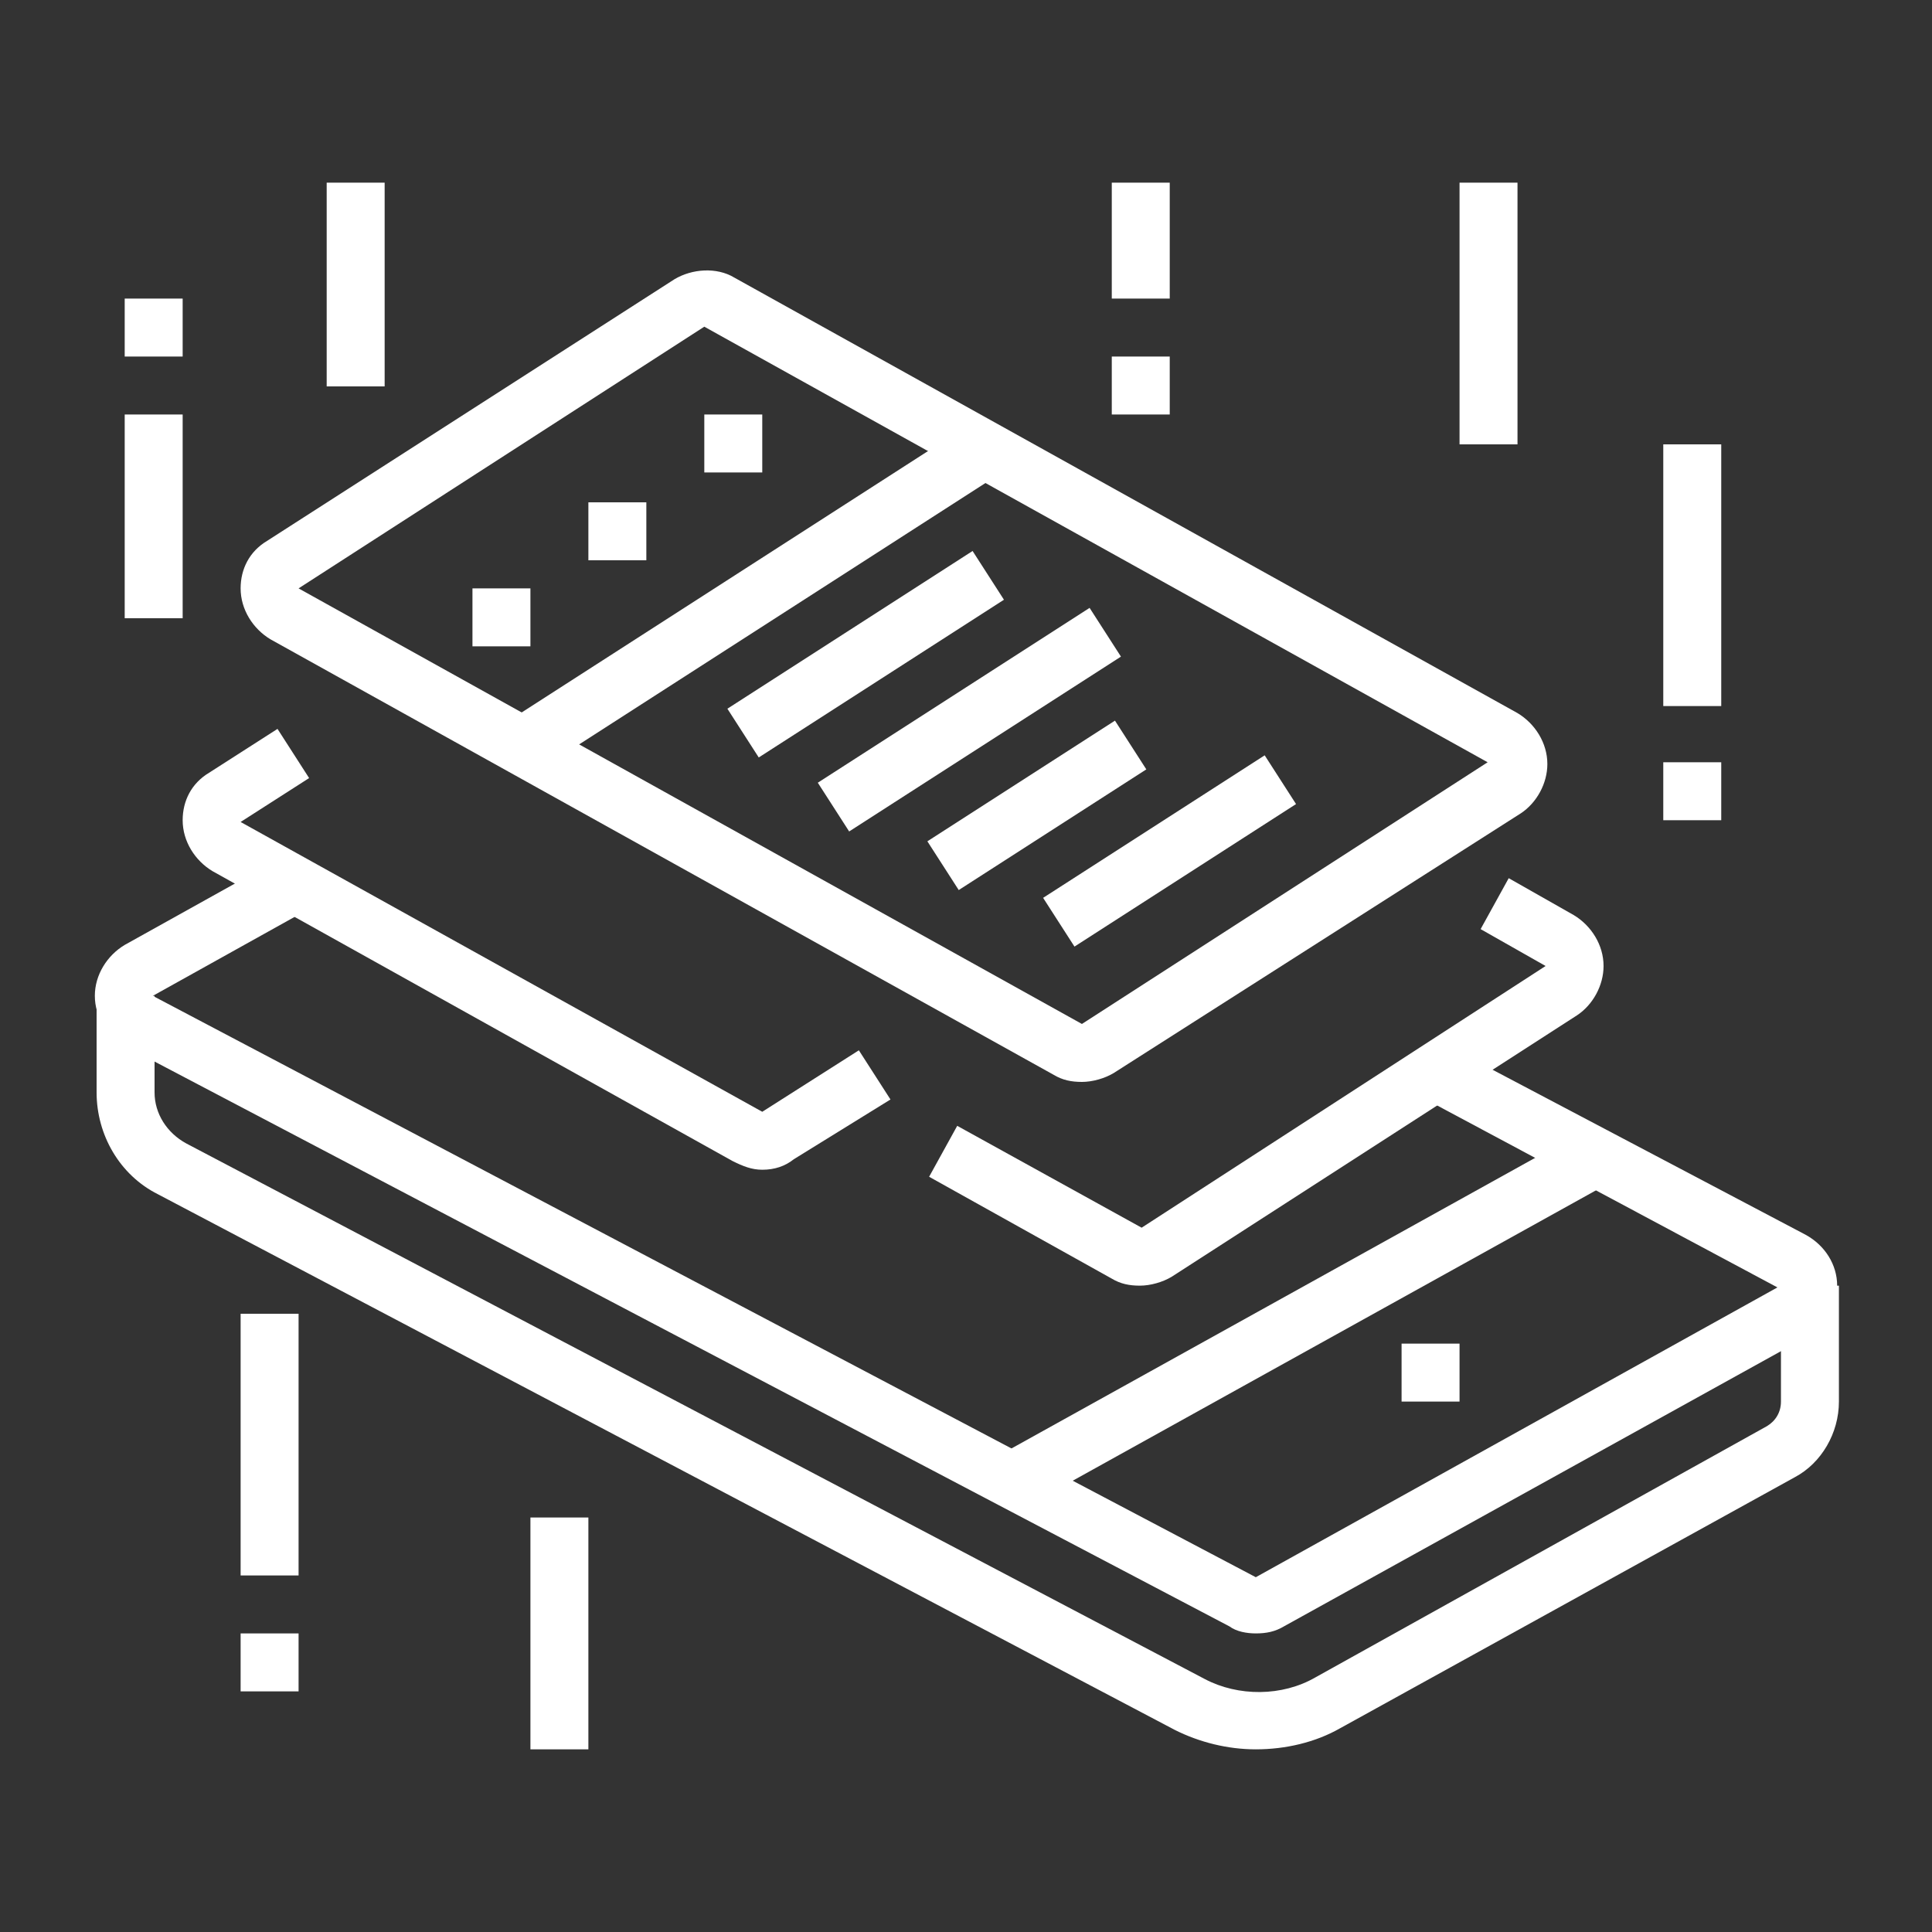 <?xml version="1.0" encoding="utf-8"?>
<!-- Generator: Adobe Illustrator 24.1.0, SVG Export Plug-In . SVG Version: 6.00 Build 0)  -->
<svg version="1.1" id="Layer_1" xmlns="http://www.w3.org/2000/svg" xmlns:xlink="http://www.w3.org/1999/xlink" x="0px" y="0px"
	 width="110px" height="110px" viewBox="0 0 110 110" style="enable-background:new 0 0 110 110;" xml:space="preserve">
<rect x="0" y="0" width="110" height="110" fill="#333333" stroke="none"/>
<style type="text/css">
	.st0{display:none;}
	.st1{display:inline;fill:#FFC200;}
	.st2{display:inline;}
	.st3{fill:#FFC200;}
	.st4{fill:#FFFFFF;}
</style>
<g class="st0">
	<path class="st1" d="M93,96.3H17c-4.6,0-8.3-3.7-8.3-8.3v-5h92.5v5C101.3,92.6,97.6,96.3,93,96.3z M12,86.4v1.7c0,2.7,2.2,5,5,5h76
		c2.7,0,5-2.2,5-5v-1.7H12z"/>
	<path class="st1" d="M96.3,84.7H93V28.6c0-2.7-2.2-5-5-5H21.9c-2.7,0-5,2.2-5,5v56.2h-3.3V28.6c0-4.6,3.7-8.3,8.3-8.3H88
		c4.6,0,8.3,3.7,8.3,8.3V84.7z"/>
	<polygon class="st1" points="33.5,99.6 30.2,99.6 30.2,102.9 33.5,102.9 	"/>
	<polygon class="st1" points="26.9,99.6 23.6,99.6 23.6,102.9 26.9,102.9 	"/>
	<polygon class="st1" points="20.3,99.6 17,99.6 17,102.9 20.3,102.9 	"/>
	<path class="st1" d="M66.9,78.1H43.1c-1.6,0-2.9-1.1-3.2-2.6l-3-11.5c-0.2-1,0-2.1,0.6-2.8c0.6-0.8,1.6-1.2,2.6-1.2h29.7
		c1,0,1.9,0.5,2.6,1.2C73,62,73.3,63,73,64l-3,11.6C69.8,77.1,68.5,78.1,66.9,78.1z M66.9,74.8v1.7V74.8L66.9,74.8z M69.9,63.2
		l-29.8,0.1l3,11.5l23.8,0.1L69.9,63.2z"/>
	<rect x="39.7" y="66.6" class="st1" width="13.6" height="3.3"/>
	<rect x="56.7" y="66.6" class="st1" width="3.3" height="3.3"/>
	<rect x="63.3" y="66.6" class="st1" width="7" height="3.3"/>
	<rect x="41.9" y="57" transform="matrix(0.6 -0.8 0.8 0.6 -28.652 60.025)" class="st1" width="7.5" height="3.3"/>
	<rect x="62.7" y="55" transform="matrix(0.8 -0.6 0.6 0.8 -22.334 50.335)" class="st1" width="3.3" height="7.3"/>
	<rect x="21.9" y="55" class="st1" width="3.3" height="8.3"/>
	<rect x="21.9" y="66.6" class="st1" width="3.3" height="3.3"/>
	<rect x="84.7" y="74.8" class="st1" width="3.3" height="3.3"/>
	<rect x="84.7" y="64.9" class="st1" width="3.3" height="6.6"/>
	<path class="st1" d="M20.3,48.4c-3.6,0-6.6-3-6.6-6.6v-9.9H17v9.9c0,1.8,1.5,3.3,3.3,3.3s3.3-1.5,3.3-3.3v-9.9h3.3v9.9
		C26.9,45.4,23.9,48.4,20.3,48.4z"/>
	<path class="st1" d="M30.2,48.4c-3.6,0-6.6-3-6.6-6.6h3.3c0,1.8,1.5,3.3,3.3,3.3s3.3-1.5,3.3-3.3v-9.9h3.3v9.9
		C36.8,45.4,33.9,48.4,30.2,48.4z"/>
	<path class="st1" d="M40.1,48.4c-3.6,0-6.6-3-6.6-6.6h3.3c0,1.8,1.5,3.3,3.3,3.3s3.3-1.5,3.3-3.3v-9.9h3.3v9.9
		C46.7,45.4,43.8,48.4,40.1,48.4z"/>
	<path class="st1" d="M50,48.4c-3.6,0-6.6-3-6.6-6.6h3.3c0,1.8,1.5,3.3,3.3,3.3s3.3-1.5,3.3-3.3v-9.9h3.3v9.9
		C56.7,45.4,53.7,48.4,50,48.4z"/>
	<path class="st1" d="M60,48.4c-3.6,0-6.6-3-6.6-6.6h3.3c0,1.8,1.5,3.3,3.3,3.3s3.3-1.5,3.3-3.3v-9.9h3.3v9.9
		C66.6,45.4,63.6,48.4,60,48.4z"/>
	<path class="st1" d="M69.9,48.4c-3.6,0-6.6-3-6.6-6.6h3.3c0,1.8,1.5,3.3,3.3,3.3s3.3-1.5,3.3-3.3v-9.9h3.3v9.9
		C76.5,45.4,73.5,48.4,69.9,48.4z"/>
	<path class="st1" d="M79.8,48.4c-3.6,0-6.6-3-6.6-6.6h3.3c0,1.8,1.5,3.3,3.3,3.3s3.3-1.5,3.3-3.3v-9.9h3.3v9.9
		C86.4,45.4,83.4,48.4,79.8,48.4z"/>
	<path class="st1" d="M89.7,48.4c-3.6,0-6.6-3-6.6-6.6h3.3c0,1.8,1.5,3.3,3.3,3.3s3.3-1.5,3.3-3.3v-9.9h3.3v9.9
		C96.3,45.4,93.3,48.4,89.7,48.4z"/>
	<rect x="15.3" y="30.2" class="st1" width="79.3" height="3.3"/>
	<polygon class="st1" points="46.7,8.7 43.4,8.7 43.4,12 46.7,12 	"/>
	<polygon class="st1" points="35.2,13.7 31.9,13.7 31.9,17 35.2,17 	"/>
	<polygon class="st1" points="58.3,7.1 55,7.1 55,10.4 58.3,10.4 	"/>
	<polygon class="st1" points="69.9,8.7 66.6,8.7 66.6,12 69.9,12 	"/>
	<polygon class="st1" points="81.4,13.7 78.1,13.7 78.1,17 81.4,17 	"/>
</g>
<g class="st0">
	<path class="st1" d="M93,96.3H17c-4.6,0-8.3-3.7-8.3-8.3v-5h92.5v5C101.3,92.6,97.6,96.3,93,96.3z M12,86.4v1.7c0,2.7,2.2,5,5,5h76
		c2.7,0,5-2.2,5-5v-1.7H12z"/>
	<rect x="28.6" y="20.3" class="st1" width="52.9" height="3.3"/>
	<path class="st1" d="M17,84.7h-3.3V30.2c0-4.6,3.7-8.3,8.3-8.3h1.7v3.3H22c-2.7,0-5,2.2-5,5V84.7z"/>
	<polygon class="st1" points="33.5,99.6 30.2,99.6 30.2,102.9 33.5,102.9 	"/>
	<polygon class="st1" points="26.9,99.6 23.6,99.6 23.6,102.9 26.9,102.9 	"/>
	<polygon class="st1" points="20.3,99.6 17,99.6 17,102.9 20.3,102.9 	"/>
	<polygon class="st1" points="76.5,13.7 73.2,13.7 73.2,17 76.5,17 	"/>
	<polygon class="st1" points="69.9,13.7 66.6,13.7 66.6,17 69.9,17 	"/>
	<polygon class="st1" points="63.3,13.7 60,13.7 60,17 63.3,17 	"/>
	<rect x="20.3" y="55" class="st1" width="3.3" height="8.3"/>
	<rect x="20.3" y="66.6" class="st1" width="3.3" height="3.3"/>
	<rect x="86.4" y="46.7" class="st1" width="3.3" height="8.3"/>
	<rect x="86.4" y="58.3" class="st1" width="3.3" height="3.3"/>
	<rect x="79.8" y="76.5" class="st1" width="3.3" height="3.3"/>
	<path class="st1" d="M83.1,73.2h-3.3V10.4H30.2v54.5h-3.3V10.4c0-1.8,1.5-3.3,3.3-3.3h49.6c1.8,0,3.3,1.5,3.3,3.3
		C83.1,10.4,83.1,73.2,83.1,73.2z"/>
	<rect x="26.9" y="68.2" class="st1" width="3.3" height="3.3"/>
	<rect x="26.9" y="74.8" class="st1" width="3.3" height="3.3"/>
	<rect x="66.6" y="26.9" class="st1" width="9.9" height="3.3"/>
	<rect x="66.6" y="33.5" class="st1" width="9.9" height="3.3"/>
	<rect x="33.5" y="45.1" class="st1" width="43" height="3.3"/>
	<rect x="33.5" y="58.3" class="st1" width="26.4" height="3.3"/>
	<rect x="38.5" y="51.7" class="st1" width="3.3" height="3.3"/>
	<rect x="45.1" y="51.7" class="st1" width="14.9" height="3.3"/>
	<rect x="53.3" y="66.6" class="st1" width="23.1" height="3.3"/>
	<path class="st1" d="M60,41.8H36.8c-1.8,0-3.3-1.5-3.3-3.3v-8.3c0-1.8,1.5-3.3,3.3-3.3H60c1.8,0,3.3,1.5,3.3,3.3v8.3
		C63.3,40.3,61.8,41.8,60,41.8z M36.8,30.2v8.3H60v-8.3H36.8z"/>
	<path class="st1" d="M73.2,61.6h-6.6c-1.8,0-3.3-1.5-3.3-3.3V55c0-1.8,1.5-3.3,3.3-3.3h6.6c1.8,0,3.3,1.5,3.3,3.3v3.3
		C76.5,60.1,75,61.6,73.2,61.6z M66.6,55v3.3h6.6V55H66.6z"/>
	<path class="st1" d="M96.3,84.7H93V28.6c0-2.7-2.2-5-5-5h-1.7v-3.3H88c4.6,0,8.3,3.7,8.3,8.3V84.7z"/>
</g>
<g class="st0">
	<polygon class="st1" points="72.4,12.9 69,12.9 69,16.2 72.4,16.2 	"/>
	<polygon class="st1" points="65.7,12.9 62.4,12.9 62.4,16.2 65.7,16.2 	"/>
	<polygon class="st1" points="59.1,12.9 55.8,12.9 55.8,16.2 59.1,16.2 	"/>
	<path class="st1" d="M72.4,37.6H42.6V22.8h29.7L72.4,37.6L72.4,37.6z M45.9,34.3H69V26H45.9V34.3z"/>
	<rect x="55.8" y="24.4" class="st1" width="3.3" height="11.6"/>
	<rect x="42.6" y="41" class="st1" width="29.7" height="3.3"/>
	<rect x="42.6" y="47.6" class="st1" width="23.1" height="3.3"/>
	<rect x="69" y="47.6" class="st1" width="3.3" height="3.3"/>
	<rect x="57.5" y="54.2" class="st1" width="14.9" height="3.3"/>
	<rect x="24.4" y="74" class="st1" width="29.7" height="3.3"/>
	<path class="st1" d="M97.1,75.7H61.9L53.1,69l8.8-6.6h35.3c3.6,0,6.6,3,6.6,6.6C103.8,72.7,100.8,75.7,97.1,75.7z M63,72.4h34.2
		c1.8,0,3.3-1.5,3.3-3.3s-1.5-3.3-3.3-3.3H63L58.6,69L63,72.4z"/>
	
		<rect x="43.3" y="88.9" transform="matrix(0.306 -0.952 0.952 0.306 -52.532 108.992)" class="st1" width="10.4" height="3.3"/>
	<rect x="68.2" y="85.3" transform="matrix(0.956 -0.293 0.293 0.956 -23.454 24.436)" class="st1" width="3.3" height="10.4"/>
	<g class="st2">
		<rect x="7.9" y="93.8" class="st3" width="89.2" height="3.3"/>
	</g>
	<rect x="100.4" y="93.8" class="st1" width="3.3" height="3.3"/>
	<rect x="49.2" y="100.4" class="st1" width="3.3" height="3.3"/>
	<rect x="55.8" y="100.4" class="st1" width="28.1" height="3.3"/>
	<path class="st1" d="M24.4,69H8.7c-1.4,0-2.5-1.1-2.5-2.5c0-0.5,0.2-1,0.5-1.5l5-6.7c0.5-0.6,1.2-1,2-1h10.7v3.3H14.1l-3.7,5h14
		C24.4,65.6,24.4,69,24.4,69z"/>
	
		<rect x="23.2" y="88.8" transform="matrix(0.196 -0.981 0.981 0.196 -65.868 100.514)" class="st1" width="10.3" height="3.3"/>
	<rect x="9.1" y="66.4" transform="matrix(0.981 -0.193 0.193 0.981 -15.464 3.605)" class="st1" width="3.3" height="29.3"/>
	<path class="st1" d="M17,55l-2.9-1.6l0.5-0.9c1-1.7,1.5-2.6,1.5-4.6c0-3.4-1.7-5.2-3.7-7.3c-2.1-2.2-4.5-4.8-4.5-9.2
		c0-3.2,1.2-5.5,1.9-7l0.3-0.6l3,1.4l-0.3,0.7c-0.7,1.4-1.6,3.1-1.6,5.5c0,3.1,1.7,4.9,3.6,6.9c2.2,2.3,4.7,4.9,4.7,9.6
		c0,2.9-0.9,4.4-2,6.3L17,55z"/>
	<path class="st1" d="M88.9,87.2H29.4c-3.6,0-6.6-3-6.6-6.6v-43c0-3.6,3-6.6,6.6-6.6h8.3v3.3h-8.3c-1.8,0-3.3,1.5-3.3,3.3v43
		c0,1.8,1.5,3.3,3.3,3.3h59.5c1.8,0,3.3-1.5,3.3-3.3V74h3.3v6.6C95.5,84.3,92.5,87.2,88.9,87.2z"/>
	<path class="st1" d="M95.5,64.1h-3.3V37.6c0-1.8-1.5-3.3-3.3-3.3H77.3V31h11.6c3.6,0,6.6,3,6.6,6.6V64.1z"/>
	<path class="st1" d="M54.2,64.1H41c-2.7,0-5-2.2-5-5V11.2c0-2.7,2.2-5,5-5h33c2.7,0,5,2.2,5,5v47.9h-3.3V11.2
		c0-0.9-0.7-1.7-1.7-1.7H41c-0.9,0-1.7,0.7-1.7,1.7v47.9c0,0.9,0.7,1.7,1.7,1.7h13.2V64.1z"/>
</g>
<g>
	<path class="st4" d="M71.5,93c-0.5,0-1.1-0.1-1.5-0.4l-62.8-33c-1.1-0.6-1.8-1.7-1.8-2.9s0.7-2.3,1.7-2.9l8.8-4.9l1.6,2.9l-8.8,4.9
		l62.8,33.1l29.7-16.5L81,62.5l1.5-2.9l20.3,10.7c1.1,0.6,1.8,1.7,1.8,2.9c0,1.2-0.7,2.3-1.7,2.9L73.1,92.6
		C72.6,92.9,72.1,93,71.5,93z"/>
	<rect x="55.4" y="73.4" transform="matrix(0.874 -0.485 0.485 0.874 -27.073 45.543)" class="st4" width="38" height="3.3"/>
	<path class="st4" d="M71.5,99.6c-1.6,0-3.2-0.4-4.6-1.1L9,68c-2.2-1.1-3.5-3.4-3.5-5.8v-5.5h3.3v5.5c0,1.2,0.7,2.3,1.8,2.9l58,30.5
		c1.9,1,4.4,1,6.3-0.1l25.7-14.3c0.5-0.3,0.8-0.8,0.8-1.4v-6.6h3.3v6.6c0,1.8-1,3.5-2.5,4.3L76.3,98.4
		C74.9,99.2,73.2,99.6,71.5,99.6z"/>
	<path class="st4" d="M61.6,61.6c-0.6,0-1.1-0.1-1.6-0.4L15.4,36.4c-1-0.6-1.7-1.7-1.7-2.9c0-1.1,0.5-2.1,1.5-2.7l23.2-14.9
		c1-0.6,2.4-0.7,3.4-0.1l44.6,24.8c1,0.6,1.7,1.7,1.7,2.9c0,1.1-0.6,2.2-1.5,2.8L63.4,61.1C62.9,61.4,62.2,61.6,61.6,61.6z
		 M40.1,18.6L17,33.5l44.6,24.8l23.1-14.9L40.1,18.6z"/>
	<path class="st4" d="M64.9,73.2c-0.6,0-1.1-0.1-1.6-0.4L52.9,67l1.6-2.9L65,69.9L88,55l-3.7-2.1l1.6-2.9l3.7,2.1
		c1,0.6,1.7,1.7,1.7,2.9c0,1.1-0.6,2.2-1.5,2.8L66.7,72.7C66.2,73,65.5,73.2,64.9,73.2z"/>
	<rect x="27.2" y="32.4" transform="matrix(0.841 -0.541 0.541 0.841 -11.601 28.609)" class="st4" width="31.3" height="3.3"/>
	<rect x="41" y="35.6" transform="matrix(0.841 -0.541 0.541 0.841 -12.326 32.593)" class="st4" width="16.6" height="3.3"/>
	<rect x="46" y="39.3" transform="matrix(0.841 -0.541 0.541 0.841 -13.385 36.399)" class="st4" width="18.4" height="3.3"/>
	
		<rect x="52.7" y="44.2" transform="matrix(0.841 -0.541 0.541 0.841 -15.432 39.239)" class="st4" width="12.7" height="3.3"/>
	<rect x="59.1" y="46.8" transform="matrix(0.841 -0.541 0.541 0.841 -15.631 43.734)" class="st4" width="15" height="3.3"/>
	<polygon class="st4" points="36.8,28.6 33.5,28.6 33.5,31.9 36.8,31.9 	"/>
	<polygon class="st4" points="30.2,33.5 26.9,33.5 26.9,36.8 30.2,36.8 	"/>
	<polygon class="st4" points="43.4,23.6 40.1,23.6 40.1,26.9 43.4,26.9 	"/>
	<path class="st4" d="M43.4,66.6c-0.6,0-1.1-0.2-1.7-0.5L12.1,49.6c-1-0.6-1.7-1.7-1.7-2.9c0-1.1,0.5-2.1,1.5-2.7l3.9-2.5l1.8,2.8
		l-3.9,2.5l29.7,16.5l5.5-3.5l1.8,2.8L45.2,66C44.7,66.4,44.1,66.6,43.4,66.6z"/>
	<polygon class="st4" points="83.1,76.5 79.8,76.5 79.8,79.8 83.1,79.8 	"/>
	<rect x="13.7" y="74.8" class="st4" width="3.3" height="14.9"/>
	<rect x="13.7" y="93" class="st4" width="3.3" height="3.3"/>
	<rect x="30.2" y="86.4" class="st4" width="3.3" height="13.2"/>
	<rect x="7.1" y="23.6" class="st4" width="3.3" height="11.6"/>
	<rect x="7.1" y="17" class="st4" width="3.3" height="3.3"/>
	<rect x="18.6" y="10.4" class="st4" width="3.3" height="11.6"/>
	<rect x="94.7" y="43.4" class="st4" width="3.3" height="3.3"/>
	<rect x="94.7" y="25.3" class="st4" width="3.3" height="14.9"/>
	<rect x="83.1" y="10.4" class="st4" width="3.3" height="14.9"/>
	<rect x="63.3" y="20.3" class="st4" width="3.3" height="3.3"/>
	<rect x="63.3" y="10.4" class="st4" width="3.3" height="6.6"/>
</g>
</svg>
